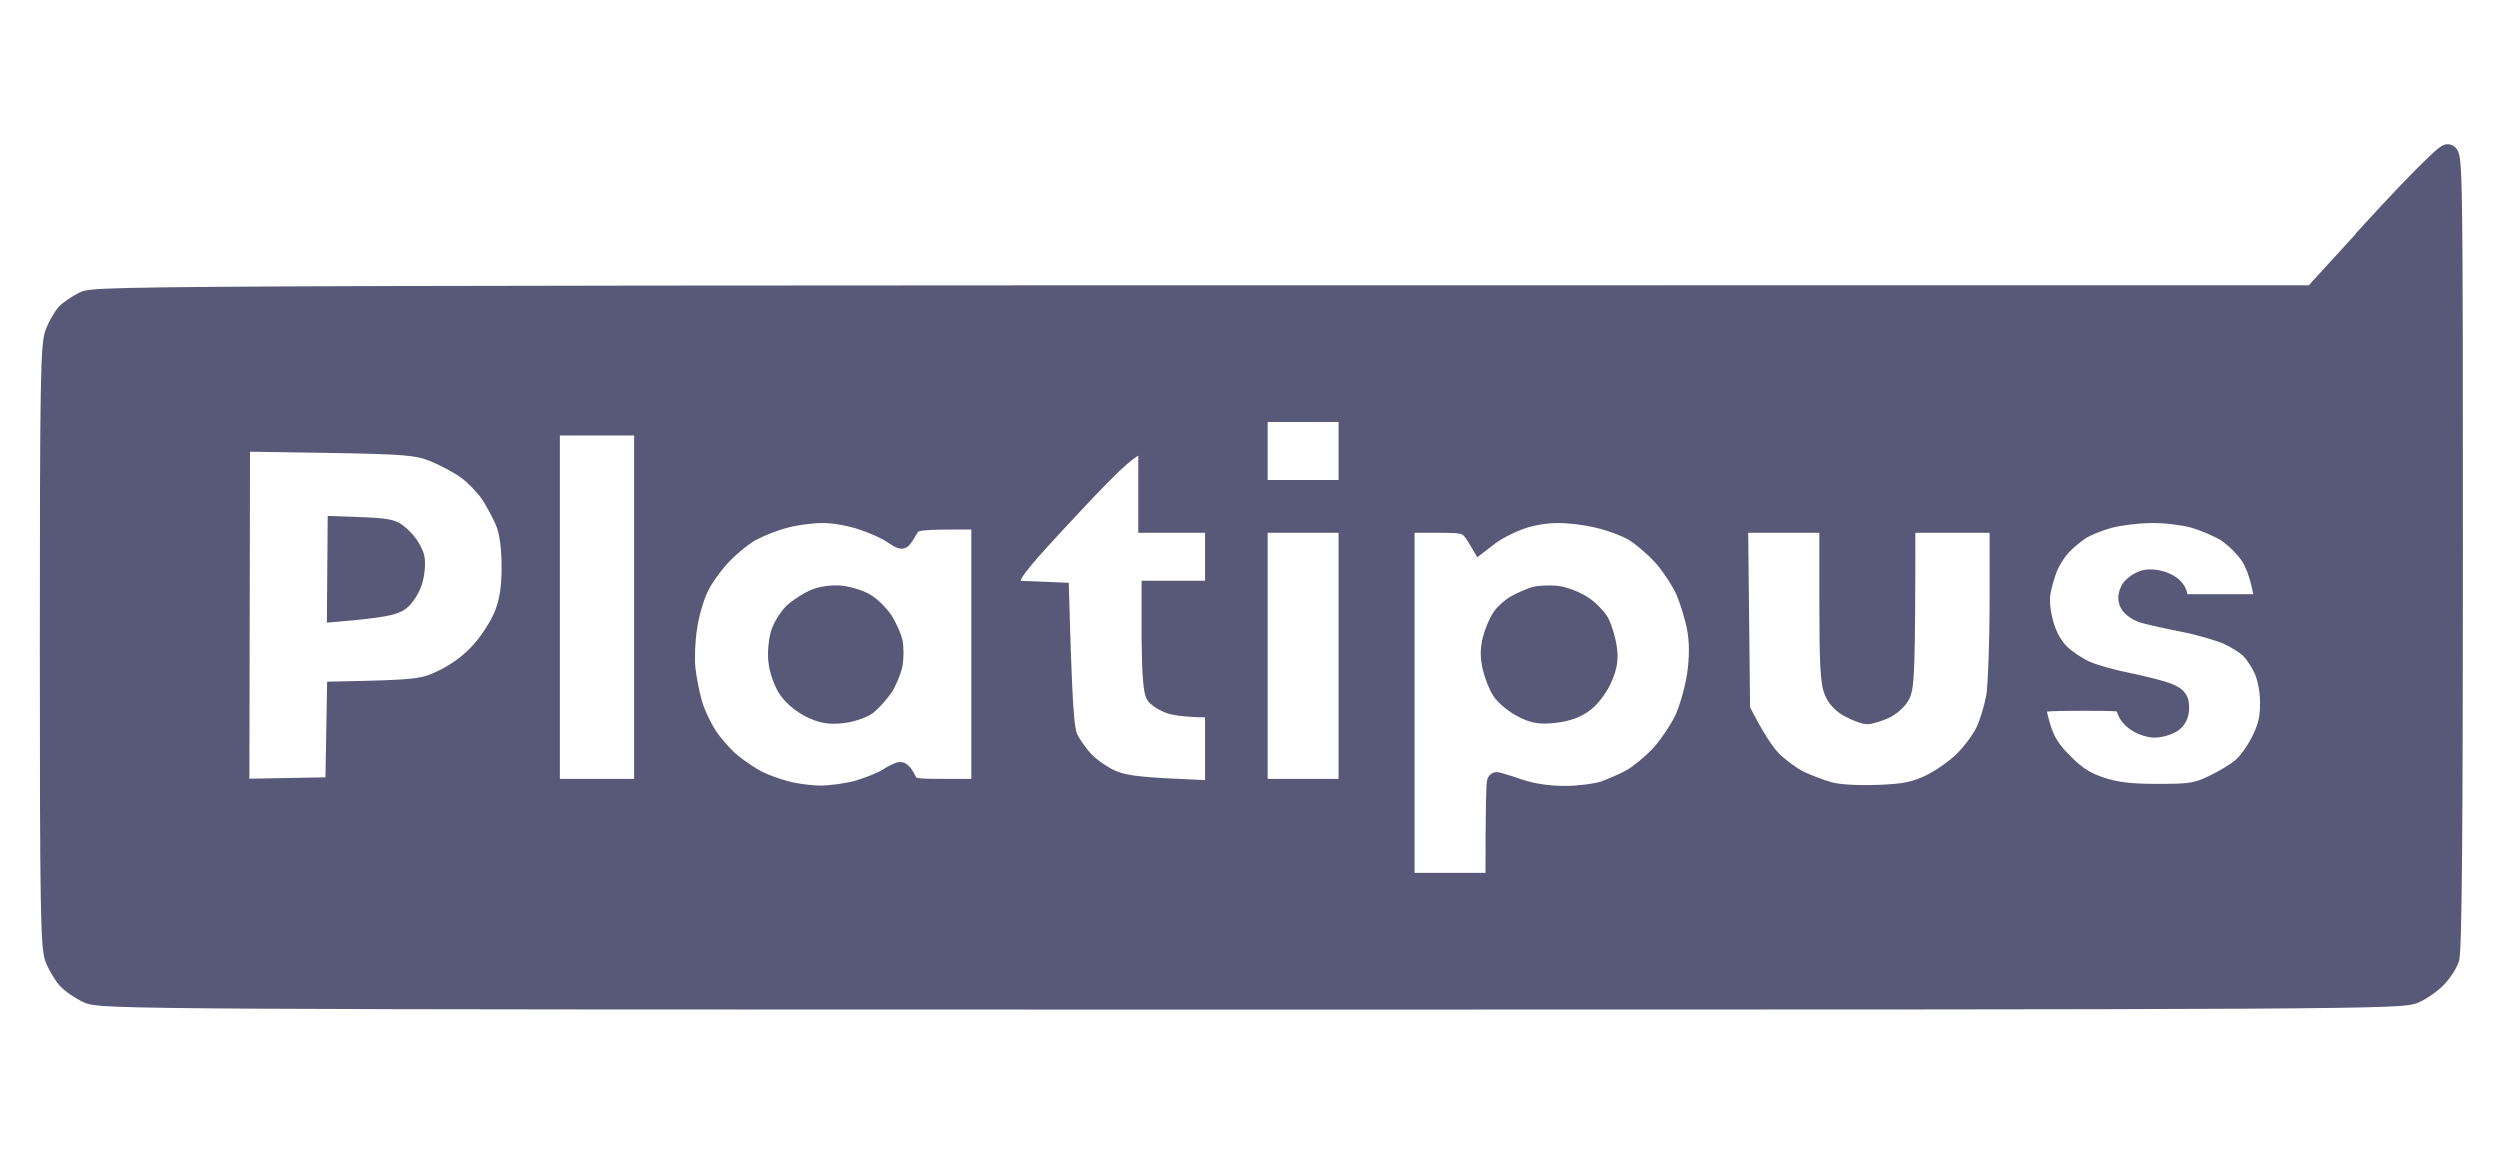 <svg width="130" height="60" viewBox="0 0 130 60" fill="none" xmlns="http://www.w3.org/2000/svg">
<mask id="mask0_124_115" style="mask-type:alpha" maskUnits="userSpaceOnUse" x="0" y="0" width="130" height="60">
<rect width="130" height="60" fill="#585978"/>
</mask>
<g mask="url(#mask0_124_115)">
<path fill-rule="evenodd" clip-rule="evenodd" d="M123.63 11.667L120.28 15.333C6.426 15.333 4.985 15.333 4.342 15.665C3.995 15.84 3.561 16.137 3.405 16.311C3.248 16.503 2.988 16.94 2.849 17.306C2.606 17.883 2.571 19.821 2.571 33.579C2.571 47.321 2.606 49.294 2.849 49.87C2.988 50.219 3.283 50.708 3.492 50.935C3.7 51.162 4.186 51.494 4.568 51.668C5.245 51.983 7.294 52 65.071 52C122.919 52 124.898 51.983 125.575 51.668C125.957 51.494 126.478 51.127 126.738 50.848C126.998 50.568 127.294 50.132 127.38 49.852C127.519 49.538 127.571 42.886 127.571 28.691C127.571 9.1 127.554 8 127.276 8C127.103 8 125.488 9.624 123.613 11.667H123.63ZM65.419 25.46V23.452V21.444H70.106V25.46H65.419ZM28.613 41V31.571V22.143H33.474V41H28.613ZM12.485 31.99L12.467 41L17.415 40.913L17.502 35.937C21.808 35.849 21.999 35.814 23.058 35.308C23.804 34.941 24.481 34.435 25.019 33.824C25.488 33.3 26.009 32.462 26.217 31.921C26.478 31.222 26.582 30.559 26.582 29.476C26.582 28.498 26.478 27.713 26.287 27.206C26.113 26.77 25.749 26.089 25.471 25.67C25.193 25.268 24.637 24.692 24.238 24.413C23.822 24.116 23.058 23.714 22.537 23.505C21.669 23.173 21.148 23.121 17.051 23.051L12.502 22.981L12.485 31.99ZM52.572 30.209C52.554 29.808 53.127 29.11 55.697 26.368C58.11 23.784 58.943 23.016 59.69 23.016V27.206H63.162V30.698H59.863V33.265C59.88 35.011 59.95 35.937 60.089 36.146C60.21 36.303 60.575 36.53 60.905 36.635C61.235 36.722 61.877 36.809 63.162 36.809V41.087L60.87 40.983C59.117 40.895 58.37 40.79 57.78 40.529C57.346 40.337 56.738 39.917 56.408 39.586C56.096 39.254 55.714 38.713 55.558 38.381C55.349 37.91 55.262 36.914 55.089 30.786L53.839 30.733L53.835 30.733C52.589 30.698 52.572 30.698 52.572 30.209ZM40.818 26.962C40.315 27.084 39.568 27.381 39.169 27.59C38.752 27.782 38.04 28.359 37.572 28.848C37.103 29.337 36.53 30.122 36.322 30.611C36.096 31.082 35.835 32.008 35.749 32.654C35.644 33.317 35.61 34.26 35.662 34.749C35.714 35.255 35.87 36.059 36.009 36.548C36.13 37.019 36.495 37.805 36.808 38.276C37.12 38.748 37.693 39.394 38.075 39.69C38.457 40.005 39.047 40.389 39.377 40.563C39.707 40.738 40.384 40.983 40.853 41.105C41.339 41.244 42.155 41.349 42.676 41.349C43.197 41.349 44.065 41.227 44.585 41.087C45.106 40.93 45.801 40.668 46.113 40.476C46.408 40.284 46.721 40.127 46.808 40.127C46.877 40.109 47.033 40.319 47.155 40.563C47.363 40.983 47.415 41 49.186 41H51.009V27.032C47.572 27.032 47.537 27.032 47.242 27.503C47.085 27.782 46.929 28.009 46.894 28.027C46.86 28.062 46.634 27.922 46.374 27.748C46.096 27.555 45.401 27.241 44.811 27.049C44.169 26.84 43.301 26.683 42.728 26.7C42.172 26.7 41.304 26.822 40.818 26.962ZM77.485 27.835C77.78 27.608 78.439 27.259 78.96 27.067C79.533 26.84 80.332 26.7 80.957 26.7C81.53 26.683 82.502 26.805 83.127 26.962C83.752 27.102 84.568 27.416 84.95 27.643C85.332 27.87 85.992 28.428 86.426 28.9C86.842 29.354 87.38 30.175 87.624 30.698C87.849 31.222 88.127 32.13 88.231 32.706C88.353 33.422 88.353 34.156 88.231 35.063C88.127 35.779 87.832 36.827 87.589 37.368C87.328 37.927 86.755 38.782 86.304 39.271C85.835 39.76 85.158 40.319 84.776 40.511C84.394 40.721 83.769 40.983 83.387 41.122C83.005 41.244 82.103 41.367 81.391 41.367C80.523 41.367 79.73 41.25 79.012 41.017C78.405 40.808 77.884 40.651 77.832 40.651C77.78 40.651 77.745 41.821 77.745 45.889H73.058V27.206H74.707C75.637 27.206 76.043 27.206 76.329 27.391C76.55 27.534 76.699 27.788 76.964 28.236L77.485 27.835ZM109.69 26.962C109.169 27.102 108.509 27.363 108.214 27.555C107.936 27.73 107.485 28.097 107.224 28.376C106.964 28.638 106.651 29.144 106.512 29.476C106.374 29.808 106.2 30.401 106.131 30.786C106.061 31.24 106.113 31.816 106.287 32.444C106.46 33.073 106.756 33.597 107.12 33.963C107.433 34.278 108.04 34.679 108.474 34.871C108.908 35.063 109.915 35.343 110.731 35.5C111.547 35.675 112.467 35.901 112.78 36.041C113.231 36.233 113.335 36.39 113.335 36.809C113.335 37.159 113.208 37.421 112.953 37.595C112.728 37.735 112.328 37.857 112.033 37.857C111.756 37.857 111.304 37.7 111.044 37.508C110.766 37.316 110.558 37.002 110.558 36.809C110.558 36.478 110.436 36.46 108.214 36.46C106.46 36.46 105.87 36.513 105.87 36.67C105.87 36.792 105.992 37.333 106.148 37.857C106.374 38.573 106.669 39.044 107.328 39.69C107.988 40.354 108.492 40.668 109.256 40.913C110.037 41.175 110.783 41.262 112.207 41.262C113.891 41.262 114.238 41.209 115.071 40.808C115.592 40.563 116.269 40.162 116.547 39.917C116.842 39.69 117.294 39.062 117.554 38.538C117.919 37.805 118.023 37.351 118.023 36.548C118.023 35.901 117.884 35.221 117.693 34.801C117.519 34.417 117.19 33.928 116.964 33.719C116.738 33.51 116.2 33.178 115.766 32.986C115.332 32.811 114.325 32.514 113.509 32.357C112.693 32.2 111.773 31.99 111.478 31.903C111.165 31.816 110.835 31.589 110.731 31.397C110.61 31.152 110.627 30.925 110.783 30.646C110.922 30.436 111.252 30.209 111.53 30.14C111.825 30.07 112.259 30.122 112.606 30.279C112.971 30.436 113.196 30.681 113.249 30.96L113.335 31.397H117.762C117.571 30.105 117.294 29.389 117.033 28.952C116.756 28.516 116.183 27.957 115.766 27.678C115.332 27.416 114.551 27.084 114.03 26.944C113.509 26.805 112.537 26.683 111.86 26.7C111.2 26.7 110.21 26.822 109.69 26.962ZM65.419 41V34.103V27.206H70.106V41H65.419ZM90.453 32.043L90.505 36.897C91.252 38.381 91.755 39.114 92.12 39.498C92.467 39.865 93.11 40.337 93.544 40.563C93.978 40.773 94.672 41.035 95.106 41.157C95.592 41.297 96.564 41.349 97.624 41.314C99.064 41.262 99.533 41.157 100.367 40.773C100.905 40.511 101.686 39.97 102.103 39.551C102.519 39.149 103.023 38.468 103.231 38.032C103.44 37.595 103.683 36.775 103.787 36.198C103.874 35.622 103.96 33.37 103.96 31.17V27.206H99.099C99.099 34.767 99.047 35.692 98.839 36.111C98.7 36.408 98.318 36.74 97.971 36.897C97.641 37.036 97.242 37.159 97.103 37.159C96.964 37.159 96.564 37.019 96.235 36.844C95.853 36.67 95.505 36.321 95.367 35.971C95.158 35.535 95.106 34.505 95.106 31.309V27.206H90.401L90.453 32.043Z" fill="#585978"/>
<path d="M120.28 15.333V15.833H120.5L120.649 15.671L120.28 15.333ZM123.63 11.667L124 12.004L124.765 11.167H123.63V11.667ZM4.342 15.665L4.567 16.112L4.572 16.109L4.342 15.665ZM3.405 16.311L3.032 15.978L3.024 15.986L3.017 15.996L3.405 16.311ZM2.849 17.306L3.31 17.501L3.313 17.492L3.317 17.483L2.849 17.306ZM2.849 49.87L3.314 49.685L3.31 49.675L2.849 49.87ZM3.492 50.935L3.123 51.273L3.123 51.273L3.492 50.935ZM4.568 51.668L4.778 51.215L4.776 51.214L4.568 51.668ZM125.575 51.668L125.367 51.214L125.364 51.215L125.575 51.668ZM127.38 49.852L126.923 49.65L126.911 49.677L126.903 49.704L127.38 49.852ZM123.613 11.667L123.245 11.329L122.475 12.167H123.613V11.667ZM65.419 25.46H64.919V25.96H65.419V25.46ZM65.419 21.444V20.944H64.919V21.444H65.419ZM70.106 21.444H70.606V20.944H70.106V21.444ZM70.106 25.46V25.96H70.606V25.46H70.106ZM28.613 41H28.113V41.5H28.613V41ZM28.613 22.143V21.643H28.113V22.143H28.613ZM33.474 22.143H33.974V21.643H33.474V22.143ZM33.474 41V41.5H33.974V41H33.474ZM12.467 41L11.967 40.999L11.966 41.509L12.476 41.5L12.467 41ZM12.485 31.99L11.985 31.989L12.485 31.99ZM17.415 40.913L17.424 41.413L17.907 41.404L17.915 40.921L17.415 40.913ZM17.502 35.937L17.492 35.437L17.011 35.446L17.002 35.928L17.502 35.937ZM23.058 35.308L23.273 35.759L23.278 35.757L23.058 35.308ZM25.019 33.824L24.647 33.49L24.644 33.493L25.019 33.824ZM26.217 31.921L26.684 32.1L26.686 32.095L26.217 31.921ZM26.287 27.206L26.755 27.03L26.751 27.021L26.287 27.206ZM25.471 25.67L25.888 25.393L25.882 25.385L25.471 25.67ZM24.238 24.413L23.948 24.82L23.951 24.822L24.238 24.413ZM22.537 23.505L22.723 23.041L22.715 23.038L22.537 23.505ZM17.051 23.051L17.059 22.551L17.058 22.551L17.051 23.051ZM12.502 22.981L12.51 22.481L12.003 22.473L12.002 22.98L12.502 22.981ZM55.697 26.368L56.061 26.71L56.062 26.709L55.697 26.368ZM52.572 30.209H53.072V30.199L53.071 30.188L52.572 30.209ZM59.69 23.016H60.19V22.516H59.69V23.016ZM59.69 27.206H59.19V27.706H59.69V27.206ZM63.162 27.206H63.662V26.706H63.162V27.206ZM63.162 30.698V31.198H63.662V30.698H63.162ZM59.863 30.698V30.198H59.363V30.698H59.863ZM59.863 33.265H59.363L59.363 33.27L59.863 33.265ZM60.089 36.146L59.672 36.422L59.682 36.437L59.693 36.452L60.089 36.146ZM60.905 36.635L60.754 37.111L60.765 37.115L60.777 37.118L60.905 36.635ZM63.162 36.809H63.662V36.309H63.162V36.809ZM63.162 41.087L63.139 41.587L63.662 41.611V41.087H63.162ZM60.87 40.983L60.845 41.482L60.847 41.482L60.87 40.983ZM57.78 40.529L57.983 40.072L57.982 40.071L57.78 40.529ZM56.408 39.586L56.044 39.929L56.054 39.938L56.408 39.586ZM55.558 38.381L55.1 38.583L55.105 38.594L55.558 38.381ZM55.089 30.786L55.589 30.771L55.575 30.306L55.11 30.286L55.089 30.786ZM53.839 30.733L53.86 30.234L53.853 30.233L53.839 30.733ZM53.835 30.733L53.821 31.233L53.821 31.233L53.835 30.733ZM39.169 27.59L39.378 28.044L39.39 28.039L39.401 28.033L39.169 27.59ZM40.818 26.962L40.936 27.448L40.946 27.445L40.956 27.442L40.818 26.962ZM37.572 28.848L37.932 29.194V29.194L37.572 28.848ZM36.322 30.611L36.772 30.827L36.777 30.817L36.781 30.807L36.322 30.611ZM35.749 32.654L36.243 32.731L36.244 32.721L35.749 32.654ZM35.662 34.749L36.159 34.698L36.159 34.696L35.662 34.749ZM36.009 36.548L36.493 36.423L36.49 36.411L36.009 36.548ZM36.808 38.276L36.391 38.552L36.808 38.276ZM38.075 39.69L38.393 39.304L38.382 39.296L38.075 39.69ZM39.377 40.563L39.143 41.005H39.143L39.377 40.563ZM40.853 41.105L40.991 40.624L40.979 40.621L40.853 41.105ZM44.585 41.087L44.715 41.57L44.722 41.568L44.73 41.566L44.585 41.087ZM46.113 40.476L46.375 40.902L46.386 40.895L46.113 40.476ZM46.808 40.127V40.627H46.87L46.929 40.612L46.808 40.127ZM47.155 40.563L47.602 40.341L47.155 40.563ZM51.009 41V41.5H51.509V41H51.009ZM51.009 27.032H51.509V26.532H51.009V27.032ZM47.242 27.503L46.818 27.238L46.811 27.248L46.805 27.259L47.242 27.503ZM46.894 28.027L46.67 27.58L46.597 27.617L46.54 27.674L46.894 28.027ZM46.374 27.748L46.089 28.159L46.095 28.163L46.374 27.748ZM44.811 27.049L44.656 27.524L44.656 27.525L44.811 27.049ZM42.728 26.7V27.2H42.735L42.743 27.2L42.728 26.7ZM78.96 27.067L79.133 27.536L79.144 27.532L78.96 27.067ZM77.485 27.835L77.18 27.439L77.179 27.439L77.485 27.835ZM80.957 26.7V27.2H80.965L80.972 27.2L80.957 26.7ZM83.127 26.962L83.005 27.447L83.018 27.45L83.127 26.962ZM84.95 27.643L84.695 28.073V28.073L84.95 27.643ZM86.426 28.9L86.794 28.562L86.793 28.561L86.426 28.9ZM87.624 30.698L88.083 30.5L88.077 30.488L87.624 30.698ZM88.231 32.706L88.724 32.623L88.723 32.617L88.231 32.706ZM88.231 35.063L88.726 35.136L88.727 35.13L88.231 35.063ZM87.589 37.368L88.042 37.58L88.045 37.573L87.589 37.368ZM86.304 39.271L86.665 39.617L86.671 39.611L86.304 39.271ZM84.776 40.511L84.552 40.064L84.544 40.068L84.536 40.073L84.776 40.511ZM83.387 41.122L83.54 41.598L83.55 41.595L83.559 41.592L83.387 41.122ZM79.012 41.017L78.849 41.49L78.858 41.493L79.012 41.017ZM77.745 45.889V46.389H78.245V45.889H77.745ZM73.058 45.889H72.558V46.389H73.058V45.889ZM73.058 27.206V26.706H72.558V27.206H73.058ZM76.329 27.391L76.6 26.971L76.6 26.971L76.329 27.391ZM76.964 28.236L76.533 28.491L76.821 28.978L77.269 28.632L76.964 28.236ZM108.214 27.555L108.48 27.979L108.487 27.975L108.214 27.555ZM109.69 26.962L109.819 27.445L109.69 26.962ZM107.224 28.376L107.579 28.729L107.584 28.723L107.59 28.717L107.224 28.376ZM106.512 29.476L106.051 29.283V29.283L106.512 29.476ZM106.131 30.786L105.638 30.697L105.636 30.71L106.131 30.786ZM106.287 32.444L105.805 32.578V32.578L106.287 32.444ZM107.12 33.963L107.475 33.611V33.611L107.12 33.963ZM110.731 35.5L110.836 35.011L110.826 35.009L110.731 35.5ZM112.78 36.041L112.576 36.498L112.584 36.501L112.78 36.041ZM112.953 37.595L113.217 38.02L113.227 38.014L113.236 38.008L112.953 37.595ZM111.044 37.508L111.34 37.105L111.334 37.101L111.328 37.097L111.044 37.508ZM106.148 37.857L105.669 38L105.671 38.007L106.148 37.857ZM107.328 39.69L107.683 39.338L107.678 39.333L107.328 39.69ZM109.256 40.913L109.414 40.438L109.408 40.436L109.256 40.913ZM115.071 40.808L114.859 40.355L114.854 40.358L115.071 40.808ZM116.547 39.917L116.242 39.521L116.229 39.531L116.217 39.542L116.547 39.917ZM117.554 38.538L117.106 38.316V38.316L117.554 38.538ZM117.693 34.801L117.237 35.008L117.238 35.009L117.693 34.801ZM116.964 33.719L116.624 34.085H116.624L116.964 33.719ZM115.766 32.986L115.968 32.528L115.96 32.525L115.953 32.522L115.766 32.986ZM111.478 31.903L111.62 31.424L111.612 31.422L111.478 31.903ZM110.731 31.397L110.283 31.619L110.287 31.627L110.292 31.635L110.731 31.397ZM110.783 30.646L110.367 30.37L110.356 30.385L110.347 30.402L110.783 30.646ZM111.53 30.14L111.415 29.653L111.408 29.655L111.53 30.14ZM112.606 30.279L112.4 30.735L112.408 30.738L112.606 30.279ZM113.249 30.96L112.757 31.052L112.758 31.058L113.249 30.96ZM113.335 31.397L112.845 31.494L112.925 31.897H113.335V31.397ZM117.762 31.397V31.897H118.342L118.257 31.324L117.762 31.397ZM117.033 28.952L117.463 28.696L117.459 28.69L117.455 28.684L117.033 28.952ZM115.766 27.678L116.044 27.262L116.034 27.256L116.024 27.25L115.766 27.678ZM114.03 26.944L114.159 26.462L114.03 26.944ZM111.86 26.7V27.2L111.873 27.2L111.86 26.7ZM65.419 41H64.919V41.5H65.419V41ZM65.419 27.206V26.706H64.919V27.206H65.419ZM70.106 27.206H70.606V26.706H70.106V27.206ZM70.106 41V41.5H70.606V41H70.106ZM90.505 36.897L90.005 36.902L90.007 37.018L90.059 37.121L90.505 36.897ZM90.453 32.043L90.953 32.037V32.037L90.453 32.043ZM92.12 39.498L92.483 39.155L92.483 39.154L92.12 39.498ZM93.544 40.563L93.312 41.007L93.319 41.01L93.326 41.014L93.544 40.563ZM95.106 41.157L95.244 40.676L95.242 40.676L95.106 41.157ZM97.624 41.314L97.64 41.814L97.642 41.814L97.624 41.314ZM100.367 40.773L100.576 41.227L100.585 41.223L100.367 40.773ZM102.103 39.551L101.756 39.191L101.748 39.198L102.103 39.551ZM103.231 38.032L103.682 38.247V38.247L103.231 38.032ZM103.787 36.198L104.279 36.287L104.28 36.28L104.281 36.273L103.787 36.198ZM103.96 27.206H104.46V26.706H103.96V27.206ZM99.099 27.206V26.706H98.599V27.206H99.099ZM98.839 36.111L98.391 35.888L98.386 35.899L98.839 36.111ZM97.971 36.897L98.166 37.357L98.177 37.352L97.971 36.897ZM96.235 36.844L96.469 36.403L96.456 36.396L96.442 36.39L96.235 36.844ZM95.367 35.971L95.831 35.787L95.825 35.771L95.818 35.756L95.367 35.971ZM95.106 27.206H95.606V26.706H95.106V27.206ZM90.401 27.206V26.706H89.896L89.901 27.212L90.401 27.206ZM120.649 15.671L124 12.004L123.261 11.329L119.911 14.996L120.649 15.671ZM4.572 16.109C4.572 16.109 4.593 16.082 4.887 16.053C5.19 16.023 5.727 15.996 6.729 15.973C8.728 15.927 12.521 15.896 19.858 15.875C34.529 15.833 63.352 15.833 120.28 15.833V14.833C63.353 14.833 34.528 14.833 19.855 14.875C12.52 14.896 8.717 14.927 6.706 14.973C5.704 14.997 5.134 15.024 4.79 15.058C4.437 15.093 4.273 15.138 4.113 15.221L4.572 16.109ZM3.777 16.645C3.814 16.604 3.92 16.514 4.085 16.4C4.241 16.293 4.417 16.187 4.567 16.112L4.118 15.218C3.92 15.318 3.705 15.448 3.519 15.576C3.341 15.698 3.152 15.844 3.032 15.978L3.777 16.645ZM3.317 17.483C3.438 17.164 3.672 16.775 3.793 16.627L3.017 15.996C2.825 16.232 2.538 16.715 2.382 17.129L3.317 17.483ZM3.071 33.579C3.071 26.698 3.08 22.779 3.119 20.508C3.139 19.371 3.166 18.658 3.202 18.196C3.239 17.723 3.283 17.564 3.31 17.501L2.389 17.112C2.294 17.336 2.243 17.636 2.205 18.118C2.166 18.612 2.139 19.352 2.119 20.491C2.08 22.773 2.071 26.702 2.071 33.579H3.071ZM3.31 49.675C3.283 49.612 3.239 49.452 3.202 48.975C3.166 48.51 3.139 47.793 3.119 46.653C3.08 44.375 3.071 40.452 3.071 33.579H2.071C2.071 40.448 2.08 44.382 2.119 46.67C2.139 47.813 2.166 48.556 2.205 49.053C2.242 49.537 2.294 49.839 2.389 50.064L3.31 49.675ZM3.86 50.597C3.7 50.423 3.435 49.989 3.314 49.685L2.385 50.055C2.541 50.449 2.866 50.993 3.123 51.273L3.86 50.597ZM4.776 51.214C4.435 51.057 4.01 50.761 3.86 50.597L3.123 51.273C3.39 51.563 3.937 51.93 4.36 52.123L4.776 51.214ZM65.071 51.5C36.182 51.5 21.227 51.496 13.41 51.452C9.499 51.43 7.382 51.398 6.201 51.353C4.986 51.306 4.84 51.243 4.778 51.215L4.357 52.122C4.635 52.251 4.998 52.307 6.163 52.352C7.363 52.398 9.496 52.43 13.404 52.452C21.225 52.496 36.183 52.5 65.071 52.5V51.5ZM125.364 51.215C125.303 51.243 125.16 51.306 123.951 51.353C122.776 51.398 120.666 51.43 116.759 51.452C108.951 51.496 93.996 51.5 65.071 51.5V52.5C93.994 52.5 108.953 52.496 116.765 52.452C120.669 52.43 122.795 52.398 123.99 52.352C125.15 52.307 125.508 52.251 125.785 52.122L125.364 51.215ZM126.372 50.507C126.161 50.733 125.696 51.063 125.367 51.214L125.783 52.123C126.218 51.924 126.794 51.521 127.104 51.188L126.372 50.507ZM126.903 49.704C126.88 49.778 126.814 49.911 126.706 50.076C126.603 50.234 126.481 50.39 126.372 50.507L127.104 51.188C127.256 51.026 127.412 50.824 127.543 50.624C127.669 50.431 127.794 50.206 127.858 50.001L126.903 49.704ZM127.071 28.691C127.071 35.788 127.058 40.998 127.028 44.472C127.013 46.21 126.993 47.511 126.969 48.396C126.957 48.839 126.944 49.173 126.929 49.404C126.922 49.521 126.915 49.605 126.909 49.662C126.905 49.69 126.903 49.706 126.902 49.712C126.899 49.728 126.903 49.696 126.923 49.65L127.838 50.054C127.867 49.989 127.879 49.925 127.885 49.897C127.892 49.858 127.897 49.817 127.902 49.776C127.912 49.694 127.92 49.589 127.928 49.466C127.943 49.218 127.956 48.87 127.969 48.423C127.993 47.529 128.013 46.22 128.028 44.481C128.058 41.002 128.071 35.788 128.071 28.691H127.071ZM127.276 8.5C127.2 8.5 127.096 8.477 127.005 8.401C126.931 8.339 126.906 8.275 126.904 8.27C126.903 8.267 126.922 8.324 126.942 8.527C126.98 8.912 127.008 9.641 127.028 11.006C127.067 13.725 127.071 18.893 127.071 28.691H128.071C128.071 18.897 128.067 13.72 128.028 10.992C128.008 9.633 127.98 8.862 127.937 8.428C127.917 8.223 127.889 8.041 127.834 7.901C127.805 7.828 127.751 7.721 127.646 7.633C127.524 7.532 127.388 7.5 127.276 7.5V8.5ZM123.981 12.005C124.916 10.987 125.783 10.075 126.437 9.42C126.764 9.092 127.033 8.833 127.228 8.658C127.327 8.569 127.399 8.509 127.446 8.474C127.471 8.455 127.479 8.451 127.474 8.454C127.472 8.455 127.458 8.463 127.434 8.472C127.417 8.478 127.358 8.5 127.276 8.5V7.5C127.183 7.5 127.111 7.525 127.077 7.538C127.038 7.553 127.004 7.57 126.98 7.584C126.932 7.611 126.886 7.644 126.846 7.674C126.764 7.735 126.667 7.818 126.56 7.914C126.345 8.107 126.061 8.381 125.729 8.714C125.063 9.382 124.185 10.304 123.245 11.329L123.981 12.005ZM123.63 11.167H123.613V12.167H123.63V11.167ZM64.919 23.452V25.46H65.919V23.452H64.919ZM64.919 21.444V23.452H65.919V21.444H64.919ZM70.106 20.944H65.419V21.944H70.106V20.944ZM70.606 25.46V21.444H69.606V25.46H70.606ZM65.419 25.96H70.106V24.96H65.419V25.96ZM28.113 31.571V41H29.113V31.571H28.113ZM28.113 22.143V31.571H29.113V22.143H28.113ZM33.474 21.643H28.613V22.643H33.474V21.643ZM33.974 41V22.143H32.974V41H33.974ZM28.613 41.5H33.474V40.5H28.613V41.5ZM12.967 41.001L12.985 31.991L11.985 31.989L11.967 40.999L12.967 41.001ZM17.406 40.413L12.459 40.5L12.476 41.5L17.424 41.413L17.406 40.413ZM17.002 35.928L16.915 40.904L17.915 40.921L18.002 35.945L17.002 35.928ZM22.842 34.857C22.34 35.097 22.083 35.208 21.44 35.283C20.751 35.362 19.656 35.393 17.492 35.437L17.512 36.436C19.653 36.393 20.807 36.362 21.555 36.276C22.348 36.184 22.716 36.026 23.273 35.759L22.842 34.857ZM24.644 33.493C24.152 34.052 23.529 34.519 22.837 34.859L23.278 35.757C24.079 35.363 24.81 34.818 25.395 34.154L24.644 33.493ZM25.751 31.741C25.567 32.219 25.08 33.006 24.647 33.49L25.392 34.157C25.896 33.594 26.451 32.705 26.684 32.1L25.751 31.741ZM26.082 29.476C26.082 30.52 25.982 31.12 25.749 31.746L26.686 32.095C26.973 31.324 27.082 30.597 27.082 29.476H26.082ZM25.819 27.383C25.978 27.805 26.082 28.52 26.082 29.476H27.082C27.082 28.477 26.977 27.62 26.755 27.03L25.819 27.383ZM25.054 25.946C25.316 26.34 25.663 26.991 25.822 27.391L26.751 27.021C26.563 26.549 26.182 25.837 25.887 25.393L25.054 25.946ZM23.951 24.822C24.297 25.064 24.812 25.596 25.06 25.954L25.882 25.385C25.574 24.941 24.978 24.32 24.525 24.003L23.951 24.822ZM22.35 23.969C22.843 24.167 23.57 24.551 23.948 24.82L24.528 24.005C24.073 23.681 23.273 23.262 22.723 23.041L22.35 23.969ZM17.042 23.551C21.175 23.621 21.591 23.679 22.358 23.972L22.715 23.038C21.746 22.667 21.12 22.62 17.059 22.551L17.042 23.551ZM12.494 23.481L17.043 23.551L17.058 22.551L12.51 22.481L12.494 23.481ZM12.985 31.991L13.002 22.982L12.002 22.98L11.985 31.989L12.985 31.991ZM55.332 26.026C54.05 27.394 53.252 28.267 52.776 28.85C52.539 29.141 52.367 29.379 52.254 29.583C52.141 29.787 52.062 30 52.072 30.231L53.071 30.188C53.072 30.218 53.059 30.194 53.128 30.068C53.198 29.942 53.326 29.759 53.552 29.482C54.001 28.93 54.774 28.084 56.061 26.71L55.332 26.026ZM59.69 22.516C59.127 22.516 58.614 22.813 57.993 23.343C57.365 23.88 56.533 24.739 55.331 26.027L56.062 26.709C57.273 25.413 58.065 24.597 58.643 24.103C59.229 23.603 59.505 23.516 59.69 23.516V22.516ZM60.19 27.206V23.016H59.19V27.206H60.19ZM63.162 26.706H59.69V27.706H63.162V26.706ZM63.662 30.698V27.206H62.662V30.698H63.662ZM59.863 31.198H63.162V30.198H59.863V31.198ZM60.363 33.265V30.698H59.363V33.265H60.363ZM60.506 35.87C60.532 35.91 60.515 35.904 60.489 35.763C60.467 35.644 60.447 35.473 60.429 35.243C60.393 34.784 60.372 34.13 60.363 33.26L59.363 33.27C59.372 34.146 59.394 34.827 59.432 35.32C59.451 35.566 59.475 35.775 59.506 35.943C59.532 36.089 59.576 36.277 59.672 36.422L60.506 35.87ZM61.056 36.158C60.935 36.12 60.798 36.055 60.678 35.983C60.619 35.947 60.57 35.913 60.533 35.883C60.493 35.851 60.481 35.836 60.484 35.84L59.693 36.452C59.811 36.604 59.996 36.739 60.159 36.838C60.335 36.944 60.544 37.045 60.754 37.111L61.056 36.158ZM63.162 36.309C61.89 36.309 61.299 36.222 61.033 36.151L60.777 37.118C61.17 37.222 61.864 37.309 63.162 37.309V36.309ZM63.662 41.087V36.809H62.662V41.087H63.662ZM60.847 41.482L63.139 41.587L63.185 40.588L60.893 40.483L60.847 41.482ZM57.577 40.986C58.265 41.291 59.105 41.395 60.845 41.482L60.895 40.483C59.128 40.395 58.475 40.29 57.983 40.072L57.577 40.986ZM56.054 39.938C56.427 40.314 57.087 40.769 57.578 40.986L57.982 40.071C57.605 39.904 57.049 39.521 56.763 39.233L56.054 39.938ZM55.105 38.594C55.288 38.983 55.704 39.567 56.044 39.928L56.772 39.243C56.488 38.941 56.139 38.442 56.01 38.168L55.105 38.594ZM54.589 30.8C54.676 33.862 54.741 35.653 54.811 36.737C54.88 37.799 54.955 38.254 55.1 38.583L56.015 38.179C55.952 38.037 55.879 37.758 55.809 36.672C55.74 35.609 55.675 33.837 55.589 30.771L54.589 30.8ZM53.818 31.233L55.068 31.285L55.11 30.286L53.86 30.234L53.818 31.233ZM53.821 31.233L53.825 31.233L53.853 30.233L53.849 30.233L53.821 31.233ZM52.072 30.209C52.072 30.306 52.068 30.482 52.115 30.638C52.144 30.732 52.193 30.832 52.278 30.922C52.361 31.011 52.456 31.067 52.547 31.104C52.708 31.17 52.899 31.192 53.076 31.204C53.267 31.218 53.514 31.224 53.821 31.233L53.849 30.233C53.533 30.224 53.311 30.218 53.147 30.207C52.971 30.194 52.924 30.178 52.925 30.179C52.935 30.183 52.971 30.199 53.008 30.239C53.046 30.28 53.065 30.322 53.072 30.347C53.077 30.364 53.072 30.357 53.072 30.209H52.072ZM39.401 28.033C39.769 27.84 40.477 27.559 40.936 27.448L40.7 26.476C40.152 26.609 39.367 26.922 38.936 27.148L39.401 28.033ZM37.932 29.194C38.149 28.967 38.428 28.716 38.7 28.499C38.981 28.277 39.225 28.115 39.378 28.044L38.959 27.136C38.695 27.258 38.376 27.48 38.079 27.716C37.775 27.958 37.462 28.239 37.211 28.502L37.932 29.194ZM36.781 30.807C36.957 30.395 37.486 29.659 37.932 29.194L37.211 28.502C36.719 29.014 36.102 29.85 35.861 30.415L36.781 30.807ZM36.244 32.721C36.325 32.115 36.574 31.242 36.772 30.827L35.87 30.395C35.618 30.923 35.345 31.901 35.253 32.587L36.244 32.721ZM36.159 34.696C36.112 34.26 36.143 33.362 36.242 32.731L35.255 32.576C35.145 33.272 35.107 34.26 35.165 34.802L36.159 34.696ZM36.49 36.411C36.359 35.949 36.208 35.174 36.159 34.698L35.164 34.8C35.219 35.337 35.381 36.168 35.528 36.684L36.49 36.411ZM37.224 38C36.937 37.566 36.598 36.831 36.493 36.423L35.525 36.672C35.663 37.207 36.053 38.043 36.391 38.552L37.224 38ZM38.382 39.296C38.052 39.039 37.514 38.437 37.224 38L36.391 38.552C36.726 39.058 37.334 39.748 37.768 40.085L38.382 39.296ZM39.611 40.121C39.31 39.962 38.748 39.597 38.393 39.304L37.757 40.077C38.166 40.413 38.784 40.815 39.143 41.005L39.611 40.121ZM40.979 40.621C40.533 40.505 39.895 40.272 39.611 40.121L39.143 41.005C39.519 41.204 40.235 41.46 40.727 41.589L40.979 40.621ZM42.676 40.849C42.196 40.849 41.427 40.749 40.991 40.624L40.715 41.585C41.251 41.739 42.114 41.849 42.676 41.849V40.849ZM44.456 40.604C43.973 40.734 43.148 40.849 42.676 40.849V41.849C43.244 41.849 44.156 41.72 44.715 41.57L44.456 40.604ZM45.851 40.05C45.598 40.206 44.957 40.453 44.441 40.609L44.73 41.566C45.255 41.407 46.004 41.13 46.375 40.902L45.851 40.05ZM46.808 39.627C46.683 39.627 46.568 39.671 46.525 39.688C46.458 39.714 46.385 39.747 46.314 39.783C46.17 39.855 46.002 39.952 45.84 40.057L46.386 40.895C46.52 40.808 46.656 40.73 46.763 40.676C46.818 40.649 46.858 40.631 46.883 40.621C46.896 40.616 46.899 40.616 46.894 40.617C46.892 40.618 46.884 40.62 46.872 40.622C46.86 40.624 46.838 40.627 46.808 40.627V39.627ZM47.602 40.341C47.531 40.197 47.445 40.053 47.356 39.94C47.313 39.885 47.256 39.819 47.186 39.763C47.151 39.735 47.097 39.696 47.026 39.667C46.956 39.639 46.833 39.605 46.686 39.642L46.929 40.612C46.8 40.644 46.696 40.613 46.649 40.594C46.6 40.574 46.571 40.551 46.562 40.544C46.545 40.53 46.547 40.528 46.567 40.554C46.605 40.602 46.657 40.685 46.707 40.786L47.602 40.341ZM49.186 40.5C48.742 40.5 48.415 40.499 48.167 40.491C47.914 40.483 47.773 40.468 47.691 40.45C47.621 40.435 47.636 40.426 47.661 40.451C47.668 40.459 47.659 40.455 47.602 40.341L46.707 40.786C46.754 40.881 46.83 41.037 46.961 41.166C47.11 41.312 47.288 41.386 47.478 41.427C47.656 41.466 47.874 41.482 48.135 41.49C48.402 41.499 48.745 41.5 49.186 41.5V40.5ZM51.009 40.5H49.186V41.5H51.009V40.5ZM50.509 27.032V41H51.509V27.032H50.509ZM47.665 27.768C47.704 27.707 47.723 27.679 47.738 27.659C47.745 27.651 47.748 27.648 47.749 27.646C47.75 27.645 47.75 27.645 47.751 27.645C47.751 27.645 47.797 27.613 48.008 27.587C48.444 27.533 49.268 27.532 51.009 27.532V26.532C49.313 26.532 48.4 26.531 47.885 26.594C47.622 26.627 47.389 26.684 47.192 26.816C46.993 26.95 46.886 27.129 46.818 27.238L47.665 27.768ZM47.119 28.474C47.211 28.427 47.271 28.36 47.278 28.353C47.3 28.329 47.319 28.305 47.335 28.285C47.367 28.244 47.403 28.194 47.438 28.142C47.509 28.036 47.594 27.898 47.678 27.747L46.805 27.259C46.733 27.388 46.662 27.503 46.607 27.585C46.579 27.626 46.559 27.654 46.547 27.669C46.541 27.677 46.542 27.676 46.548 27.669C46.551 27.666 46.56 27.656 46.574 27.644C46.583 27.636 46.617 27.607 46.67 27.58L47.119 28.474ZM46.095 28.163C46.226 28.251 46.362 28.339 46.474 28.402C46.527 28.432 46.595 28.468 46.665 28.493C46.697 28.504 46.758 28.524 46.832 28.53C46.888 28.535 47.086 28.544 47.249 28.38L46.54 27.674C46.618 27.596 46.706 27.56 46.771 27.545C46.834 27.53 46.885 27.532 46.913 27.534C46.968 27.538 47.003 27.552 47.005 27.552C47.015 27.556 47.004 27.552 46.963 27.53C46.889 27.488 46.782 27.419 46.652 27.332L46.095 28.163ZM44.656 27.525C45.228 27.711 45.87 28.007 46.089 28.159L46.658 27.336C46.322 27.104 45.575 26.772 44.966 26.574L44.656 27.525ZM42.743 27.2C43.241 27.184 44.05 27.327 44.656 27.524L44.966 26.574C44.288 26.353 43.36 26.18 42.712 26.2L42.743 27.2ZM40.956 27.442C41.396 27.316 42.217 27.2 42.728 27.2V26.2C42.127 26.2 41.212 26.328 40.68 26.481L40.956 27.442ZM78.787 26.598C78.234 26.801 77.526 27.172 77.18 27.439L77.79 28.231C78.034 28.044 78.645 27.716 79.133 27.536L78.787 26.598ZM80.957 26.2C80.275 26.2 79.413 26.349 78.776 26.602L79.144 27.532C79.653 27.33 80.388 27.2 80.957 27.2V26.2ZM83.249 26.477C82.588 26.311 81.57 26.181 80.942 26.2L80.972 27.2C81.49 27.184 82.415 27.299 83.005 27.447L83.249 26.477ZM85.205 27.213C84.769 26.953 83.901 26.622 83.236 26.474L83.018 27.45C83.603 27.581 84.368 27.878 84.695 28.073L85.205 27.213ZM86.793 28.561C86.338 28.067 85.641 27.472 85.205 27.213L84.695 28.073C85.022 28.267 85.645 28.79 86.058 29.239L86.793 28.561ZM88.077 30.488C87.813 29.919 87.247 29.055 86.794 28.562L86.057 29.238C86.438 29.653 86.948 30.43 87.17 30.909L88.077 30.488ZM88.723 32.617C88.612 32.002 88.323 31.058 88.083 30.5L87.164 30.896C87.376 31.386 87.642 32.258 87.739 32.795L88.723 32.617ZM88.727 35.13C88.853 34.184 88.856 33.399 88.724 32.623L87.738 32.79C87.85 33.445 87.852 34.127 87.736 34.997L88.727 35.13ZM88.045 37.573C88.31 36.983 88.616 35.89 88.726 35.135L87.736 34.991C87.638 35.669 87.354 36.671 87.133 37.163L88.045 37.573ZM86.671 39.611C87.157 39.085 87.759 38.186 88.042 37.579L87.136 37.157C86.898 37.668 86.354 38.48 85.937 38.932L86.671 39.611ZM85.001 40.958C85.459 40.728 86.183 40.121 86.665 39.617L85.943 38.925C85.488 39.4 84.858 39.91 84.552 40.064L85.001 40.958ZM83.559 41.592C83.953 41.448 84.604 41.176 85.017 40.949L84.536 40.073C84.185 40.265 83.586 40.517 83.216 40.653L83.559 41.592ZM81.391 41.867C82.133 41.867 83.092 41.742 83.54 41.598L83.235 40.646C82.919 40.747 82.072 40.867 81.391 40.867V41.867ZM78.858 41.493C79.632 41.744 80.478 41.867 81.391 41.867V40.867C80.567 40.867 79.828 40.756 79.167 40.542L78.858 41.493ZM77.832 41.151C77.771 41.151 77.726 41.137 77.76 41.145C77.771 41.148 77.791 41.153 77.821 41.161C77.879 41.177 77.963 41.201 78.067 41.233C78.274 41.297 78.55 41.387 78.85 41.49L79.175 40.545C78.867 40.438 78.579 40.345 78.361 40.278C78.252 40.244 78.158 40.216 78.085 40.196C78.049 40.187 78.015 40.178 77.985 40.171C77.978 40.169 77.906 40.151 77.832 40.151V41.151ZM78.245 45.889C78.245 43.855 78.254 42.55 78.269 41.754C78.276 41.355 78.285 41.09 78.295 40.928C78.3 40.844 78.305 40.8 78.308 40.782C78.31 40.77 78.308 40.788 78.298 40.82C78.294 40.832 78.278 40.881 78.24 40.936C78.214 40.975 78.085 41.151 77.832 41.151V40.151C77.576 40.151 77.444 40.329 77.414 40.373C77.373 40.433 77.354 40.488 77.347 40.51C77.331 40.56 77.323 40.608 77.319 40.636C77.309 40.698 77.303 40.777 77.297 40.867C77.286 41.051 77.277 41.333 77.269 41.735C77.254 42.541 77.245 43.854 77.245 45.889H78.245ZM73.058 46.389H77.745V45.389H73.058V46.389ZM72.558 27.206V45.889H73.558V27.206H72.558ZM74.707 26.706H73.058V27.706H74.707V26.706ZM76.6 26.971C76.359 26.816 76.094 26.758 75.805 26.732C75.523 26.706 75.162 26.706 74.707 26.706V27.706C75.182 27.706 75.489 27.707 75.714 27.727C75.932 27.747 76.012 27.782 76.057 27.811L76.6 26.971ZM77.394 27.982C77.266 27.765 77.15 27.568 77.037 27.409C76.919 27.244 76.784 27.09 76.6 26.971L76.057 27.811C76.095 27.835 76.144 27.88 76.223 27.99C76.305 28.105 76.397 28.259 76.533 28.491L77.394 27.982ZM77.179 27.439L76.659 27.84L77.269 28.632L77.79 28.231L77.179 27.439ZM108.487 27.975C108.719 27.824 109.321 27.578 109.819 27.445L109.56 26.479C109.016 26.625 108.299 26.903 107.941 27.136L108.487 27.975ZM107.59 28.717C107.82 28.47 108.238 28.131 108.48 27.979L107.948 27.132C107.634 27.329 107.149 27.723 106.859 28.035L107.59 28.717ZM106.974 29.669C107.094 29.383 107.374 28.935 107.579 28.729L106.87 28.024C106.554 28.341 106.209 28.906 106.051 29.283L106.974 29.669ZM106.623 30.875C106.686 30.524 106.85 29.965 106.974 29.669L106.051 29.283C105.897 29.651 105.714 30.279 105.638 30.697L106.623 30.875ZM106.769 32.311C106.607 31.726 106.569 31.224 106.625 30.861L105.636 30.71C105.553 31.255 105.619 31.905 105.805 32.578L106.769 32.311ZM107.475 33.611C107.181 33.315 106.924 32.872 106.769 32.311L105.805 32.578C105.997 33.274 106.33 33.878 106.766 34.316L107.475 33.611ZM108.677 34.414C108.29 34.243 107.737 33.875 107.475 33.611L106.766 34.316C107.128 34.681 107.79 35.115 108.272 35.329L108.677 34.414ZM110.826 35.009C110.023 34.854 109.059 34.583 108.677 34.414L108.272 35.329C108.757 35.543 109.808 35.831 110.637 35.991L110.826 35.009ZM112.984 35.585C112.783 35.495 112.435 35.394 112.07 35.3C111.69 35.201 111.249 35.099 110.836 35.011L110.627 35.989C111.03 36.075 111.457 36.174 111.819 36.268C112.196 36.365 112.464 36.448 112.576 36.498L112.984 35.585ZM113.835 36.809C113.835 36.571 113.809 36.296 113.634 36.05C113.467 35.815 113.216 35.684 112.976 35.581L112.584 36.501C112.795 36.591 112.822 36.634 112.82 36.63C112.809 36.616 112.835 36.629 112.835 36.809H113.835ZM113.236 38.008C113.646 37.726 113.835 37.298 113.835 36.809H112.835C112.835 37.019 112.77 37.115 112.671 37.183L113.236 38.008ZM112.033 38.357C112.426 38.357 112.915 38.207 113.217 38.02L112.69 37.17C112.54 37.263 112.231 37.357 112.033 37.357V38.357ZM110.747 37.91C110.928 38.044 111.154 38.152 111.366 38.226C111.574 38.299 111.816 38.357 112.033 38.357V37.357C111.972 37.357 111.85 37.336 111.698 37.283C111.549 37.231 111.42 37.164 111.34 37.105L110.747 37.91ZM110.058 36.809C110.058 37.056 110.176 37.284 110.284 37.441C110.403 37.615 110.567 37.786 110.759 37.919L111.328 37.097C111.242 37.037 111.163 36.955 111.109 36.876C111.082 36.837 111.066 36.806 111.058 36.786C111.049 36.763 111.058 36.773 111.058 36.809H110.058ZM108.214 36.96C109.348 36.96 109.884 36.966 110.145 37.005C110.289 37.026 110.221 37.043 110.142 36.96C110.04 36.853 110.058 36.73 110.058 36.809H111.058C111.058 36.723 111.06 36.473 110.865 36.27C110.694 36.09 110.458 36.04 110.293 36.016C109.938 35.963 109.302 35.96 108.214 35.96V36.96ZM106.37 36.67C106.37 36.832 106.285 36.944 106.221 36.998C106.17 37.041 106.13 37.051 106.145 37.046C106.171 37.038 106.252 37.02 106.429 37.004C106.77 36.974 107.335 36.96 108.214 36.96V35.96C107.339 35.96 106.732 35.973 106.34 36.008C106.15 36.025 105.974 36.05 105.835 36.095C105.766 36.118 105.667 36.157 105.577 36.233C105.474 36.32 105.37 36.468 105.37 36.67H106.37ZM106.627 37.714C106.552 37.462 106.485 37.206 106.438 37C106.414 36.897 106.395 36.81 106.383 36.744C106.369 36.664 106.37 36.649 106.37 36.67H105.37C105.37 36.752 105.386 36.85 105.4 36.923C105.415 37.009 105.437 37.112 105.463 37.225C105.515 37.452 105.588 37.728 105.669 38L106.627 37.714ZM107.678 39.333C107.068 38.735 106.822 38.332 106.625 37.707L105.671 38.007C105.925 38.814 106.27 39.354 106.979 40.048L107.678 39.333ZM109.408 40.436C108.73 40.219 108.294 39.952 107.683 39.338L106.974 40.043C107.683 40.756 108.254 41.117 109.103 41.389L109.408 40.436ZM112.207 40.762C110.803 40.762 110.12 40.675 109.414 40.439L109.097 41.387C109.954 41.674 110.763 41.762 112.207 41.762V40.762ZM114.854 40.358C114.46 40.548 114.214 40.639 113.88 40.692C113.524 40.748 113.055 40.762 112.207 40.762V41.762C113.043 41.762 113.59 41.75 114.036 41.679C114.505 41.605 114.85 41.47 115.289 41.258L114.854 40.358ZM116.217 39.542C115.992 39.74 115.365 40.118 114.859 40.355L115.284 41.261C115.82 41.009 116.547 40.584 116.877 40.293L116.217 39.542ZM117.106 38.316C116.99 38.549 116.827 38.813 116.659 39.045C116.484 39.286 116.331 39.453 116.242 39.521L116.852 40.314C117.058 40.155 117.279 39.894 117.468 39.633C117.665 39.363 117.858 39.051 118.002 38.761L117.106 38.316ZM117.523 36.548C117.523 36.928 117.498 37.2 117.438 37.455C117.379 37.71 117.279 37.969 117.106 38.316L118.002 38.761C118.194 38.374 118.329 38.039 118.412 37.683C118.496 37.327 118.523 36.971 118.523 36.548H117.523ZM117.238 35.009C117.393 35.349 117.523 35.957 117.523 36.548H118.523C118.523 35.846 118.375 35.092 118.148 34.594L117.238 35.009ZM116.624 34.085C116.787 34.237 117.082 34.664 117.237 35.008L118.149 34.596C117.957 34.171 117.593 33.62 117.304 33.353L116.624 34.085ZM115.564 33.443C115.969 33.622 116.453 33.927 116.624 34.085L117.304 33.353C117.023 33.092 116.431 32.733 115.968 32.528L115.564 33.443ZM113.414 32.848C114.206 33.001 115.181 33.289 115.579 33.45L115.953 32.522C115.483 32.333 114.444 32.028 113.604 31.866L113.414 32.848ZM111.336 32.383C111.656 32.477 112.596 32.691 113.414 32.848L113.604 31.866C112.79 31.709 111.89 31.504 111.62 31.424L111.336 32.383ZM110.292 31.635C110.399 31.832 110.582 31.991 110.745 32.102C110.918 32.221 111.128 32.325 111.343 32.385L111.612 31.422C111.515 31.394 111.404 31.341 111.308 31.276C111.202 31.204 111.168 31.153 111.171 31.158L110.292 31.635ZM110.347 30.402C110.245 30.584 110.17 30.782 110.154 30.999C110.138 31.223 110.189 31.429 110.283 31.619L111.179 31.174C111.152 31.12 111.15 31.091 111.152 31.07C111.154 31.043 111.165 30.988 111.22 30.89L110.347 30.402ZM111.408 29.655C111.198 29.707 110.993 29.811 110.823 29.927C110.656 30.041 110.483 30.193 110.367 30.37L111.2 30.922C111.222 30.889 111.284 30.823 111.386 30.754C111.485 30.686 111.584 30.642 111.652 30.625L111.408 29.655ZM112.812 29.824C112.385 29.63 111.837 29.553 111.415 29.653L111.645 30.626C111.813 30.587 112.133 30.614 112.4 30.735L112.812 29.824ZM113.74 30.869C113.647 30.371 113.263 30.018 112.804 29.82L112.408 30.738C112.679 30.855 112.746 30.991 112.757 31.052L113.74 30.869ZM113.826 31.299L113.739 30.863L112.758 31.058L112.845 31.494L113.826 31.299ZM117.762 30.897H113.335V31.897H117.762V30.897ZM116.604 29.209C116.82 29.571 117.083 30.218 117.268 31.47L118.257 31.324C118.06 29.992 117.767 29.207 117.463 28.696L116.604 29.209ZM115.487 28.093C115.855 28.339 116.376 28.85 116.611 29.221L117.455 28.684C117.135 28.181 116.51 27.575 116.044 27.262L115.487 28.093ZM113.9 27.427C114.377 27.555 115.115 27.869 115.508 28.106L116.024 27.25C115.549 26.963 114.724 26.613 114.159 26.462L113.9 27.427ZM111.873 27.2C112.503 27.183 113.427 27.3 113.9 27.427L114.159 26.462C113.591 26.309 112.571 26.181 111.847 26.2L111.873 27.2ZM109.819 27.445C110.291 27.318 111.237 27.2 111.86 27.2V26.2C111.163 26.2 110.129 26.326 109.56 26.479L109.819 27.445ZM64.919 34.103V41H65.919V34.103H64.919ZM64.919 27.206V34.103H65.919V27.206H64.919ZM70.106 26.706H65.419V27.706H70.106V26.706ZM70.606 41V27.206H69.606V41H70.606ZM65.419 41.5H70.106V40.5H65.419V41.5ZM91.005 36.891L90.953 32.037L89.953 32.048L90.005 36.902L91.005 36.891ZM92.483 39.154C92.17 38.825 91.693 38.145 90.952 36.672L90.059 37.121C90.811 38.617 91.341 39.404 91.757 39.843L92.483 39.154ZM93.775 40.12C93.386 39.916 92.789 39.477 92.483 39.155L91.757 39.842C92.146 40.253 92.834 40.756 93.312 41.007L93.775 40.12ZM95.242 40.676C94.836 40.562 94.169 40.31 93.761 40.113L93.326 41.014C93.787 41.236 94.508 41.508 94.971 41.638L95.242 40.676ZM97.607 40.815C96.549 40.849 95.647 40.792 95.244 40.676L94.968 41.638C95.537 41.801 96.58 41.849 97.64 41.814L97.607 40.815ZM100.157 40.319C99.76 40.502 99.474 40.608 99.124 40.678C98.765 40.75 98.321 40.789 97.605 40.815L97.642 41.814C98.367 41.788 98.878 41.747 99.322 41.658C99.775 41.567 100.14 41.428 100.576 41.227L100.157 40.319ZM101.748 39.198C101.375 39.573 100.642 40.083 100.148 40.323L100.585 41.223C101.168 40.939 101.997 40.367 102.457 39.903L101.748 39.198ZM102.78 37.816C102.601 38.191 102.136 38.824 101.756 39.191L102.45 39.911C102.903 39.474 103.444 38.746 103.682 38.247L102.78 37.816ZM103.295 36.109C103.196 36.656 102.964 37.431 102.78 37.816L103.682 38.247C103.915 37.759 104.169 36.893 104.279 36.287L103.295 36.109ZM103.46 31.17C103.46 33.378 103.373 35.591 103.292 36.124L104.281 36.273C104.375 35.653 104.46 33.362 104.46 31.17H103.46ZM103.46 27.206V31.17H104.46V27.206H103.46ZM99.099 27.706H103.96V26.706H99.099V27.706ZM99.287 36.334C99.449 36.007 99.509 35.551 99.547 34.352C99.586 33.114 99.599 30.984 99.599 27.206H98.599C98.599 30.989 98.586 33.102 98.547 34.321C98.507 35.58 98.437 35.796 98.391 35.889L99.287 36.334ZM98.177 37.352C98.403 37.25 98.627 37.098 98.816 36.929C99.001 36.764 99.183 36.554 99.292 36.323L98.386 35.899C98.355 35.964 98.278 36.069 98.15 36.184C98.026 36.294 97.886 36.386 97.765 36.441L98.177 37.352ZM97.103 37.659C97.257 37.659 97.46 37.604 97.61 37.559C97.785 37.505 97.984 37.434 98.166 37.357L97.776 36.436C97.627 36.499 97.462 36.559 97.32 36.602C97.249 36.623 97.189 36.639 97.143 36.649C97.089 36.661 97.081 36.659 97.103 36.659V37.659ZM96.001 37.286C96.188 37.386 96.393 37.474 96.572 37.538C96.661 37.57 96.75 37.598 96.832 37.619C96.903 37.637 97.003 37.659 97.103 37.659V36.659C97.133 36.659 97.131 36.663 97.078 36.65C97.035 36.639 96.978 36.621 96.909 36.596C96.771 36.547 96.611 36.478 96.469 36.403L96.001 37.286ZM94.902 36.156C95.094 36.639 95.543 37.078 96.027 37.299L96.442 36.39C96.163 36.262 95.917 36.002 95.831 35.787L94.902 36.156ZM94.606 31.309C94.606 32.906 94.619 33.975 94.659 34.702C94.698 35.407 94.763 35.868 94.915 36.187L95.818 35.756C95.762 35.638 95.697 35.366 95.657 34.648C95.619 33.952 95.606 32.908 95.606 31.309H94.606ZM94.606 27.206V31.309H95.606V27.206H94.606ZM90.401 27.706H95.106V26.706H90.401V27.706ZM90.953 32.037L90.901 27.201L89.901 27.212L89.953 32.048L90.953 32.037Z" fill="#585978"/>
<path d="M17.502 31.833L17.519 29.581L17.537 27.346L18.978 27.398C20.314 27.468 20.471 27.503 20.957 27.992C21.252 28.271 21.53 28.743 21.582 29.04C21.634 29.319 21.582 29.878 21.46 30.244C21.339 30.628 21.044 31.082 20.801 31.257C20.506 31.484 19.933 31.624 17.502 31.833Z" fill="#585978"/>
<path d="M41.235 31.868C41.512 31.606 42.033 31.275 42.415 31.117C42.832 30.96 43.387 30.908 43.804 30.96C44.186 31.013 44.742 31.187 45.019 31.362C45.315 31.537 45.714 31.938 45.94 32.27C46.148 32.602 46.373 33.108 46.443 33.387C46.495 33.684 46.495 34.191 46.443 34.522C46.373 34.871 46.148 35.413 45.94 35.744C45.714 36.059 45.349 36.478 45.106 36.67C44.863 36.844 44.29 37.054 43.804 37.106C43.127 37.176 42.762 37.124 42.155 36.827C41.686 36.6 41.2 36.198 40.94 35.797C40.714 35.43 40.488 34.802 40.453 34.348C40.401 33.928 40.471 33.3 40.575 32.951C40.679 32.619 40.974 32.13 41.235 31.868Z" fill="#585978"/>
<path d="M78.839 31.432C79.117 31.275 79.533 31.1 79.794 31.013C80.054 30.943 80.575 30.925 80.957 30.96C81.339 31.013 81.947 31.24 82.311 31.484C82.658 31.711 83.075 32.148 83.214 32.427C83.353 32.724 83.526 33.3 83.578 33.702C83.665 34.243 83.596 34.662 83.353 35.221C83.179 35.657 82.762 36.233 82.433 36.495C82.016 36.827 81.547 37.002 80.87 37.089C80.089 37.176 79.776 37.124 79.186 36.827C78.769 36.617 78.301 36.233 78.11 35.971C77.919 35.709 77.693 35.133 77.589 34.697C77.467 34.156 77.467 33.719 77.606 33.213C77.71 32.828 77.919 32.34 78.075 32.113C78.231 31.886 78.578 31.571 78.839 31.432Z" fill="#585978"/>
<path d="M17.502 31.833L17.519 29.581L17.537 27.346L18.978 27.398C20.314 27.468 20.471 27.503 20.957 27.992C21.252 28.271 21.53 28.743 21.582 29.04C21.634 29.319 21.582 29.878 21.46 30.244C21.339 30.628 21.044 31.082 20.801 31.257C20.506 31.484 19.933 31.624 17.502 31.833Z" stroke="#585978"/>
<path d="M41.235 31.868C41.512 31.606 42.033 31.275 42.415 31.117C42.832 30.96 43.387 30.908 43.804 30.96C44.186 31.013 44.742 31.187 45.019 31.362C45.315 31.537 45.714 31.938 45.94 32.27C46.148 32.602 46.373 33.108 46.443 33.387C46.495 33.684 46.495 34.191 46.443 34.522C46.373 34.871 46.148 35.413 45.94 35.744C45.714 36.059 45.349 36.478 45.106 36.67C44.863 36.844 44.29 37.054 43.804 37.106C43.127 37.176 42.762 37.124 42.155 36.827C41.686 36.6 41.2 36.198 40.94 35.797C40.714 35.43 40.488 34.802 40.453 34.348C40.401 33.928 40.471 33.3 40.575 32.951C40.679 32.619 40.974 32.13 41.235 31.868Z" stroke="#585978"/>
<path d="M78.839 31.432C79.117 31.275 79.533 31.1 79.794 31.013C80.054 30.943 80.575 30.925 80.957 30.96C81.339 31.013 81.947 31.24 82.311 31.484C82.658 31.711 83.075 32.148 83.214 32.427C83.353 32.724 83.526 33.3 83.578 33.702C83.665 34.243 83.596 34.662 83.353 35.221C83.179 35.657 82.762 36.233 82.433 36.495C82.016 36.827 81.547 37.002 80.87 37.089C80.089 37.176 79.776 37.124 79.186 36.827C78.769 36.617 78.301 36.233 78.11 35.971C77.919 35.709 77.693 35.133 77.589 34.697C77.467 34.156 77.467 33.719 77.606 33.213C77.71 32.828 77.919 32.34 78.075 32.113C78.231 31.886 78.578 31.571 78.839 31.432Z" stroke="#585978"/>
</g>
</svg>
